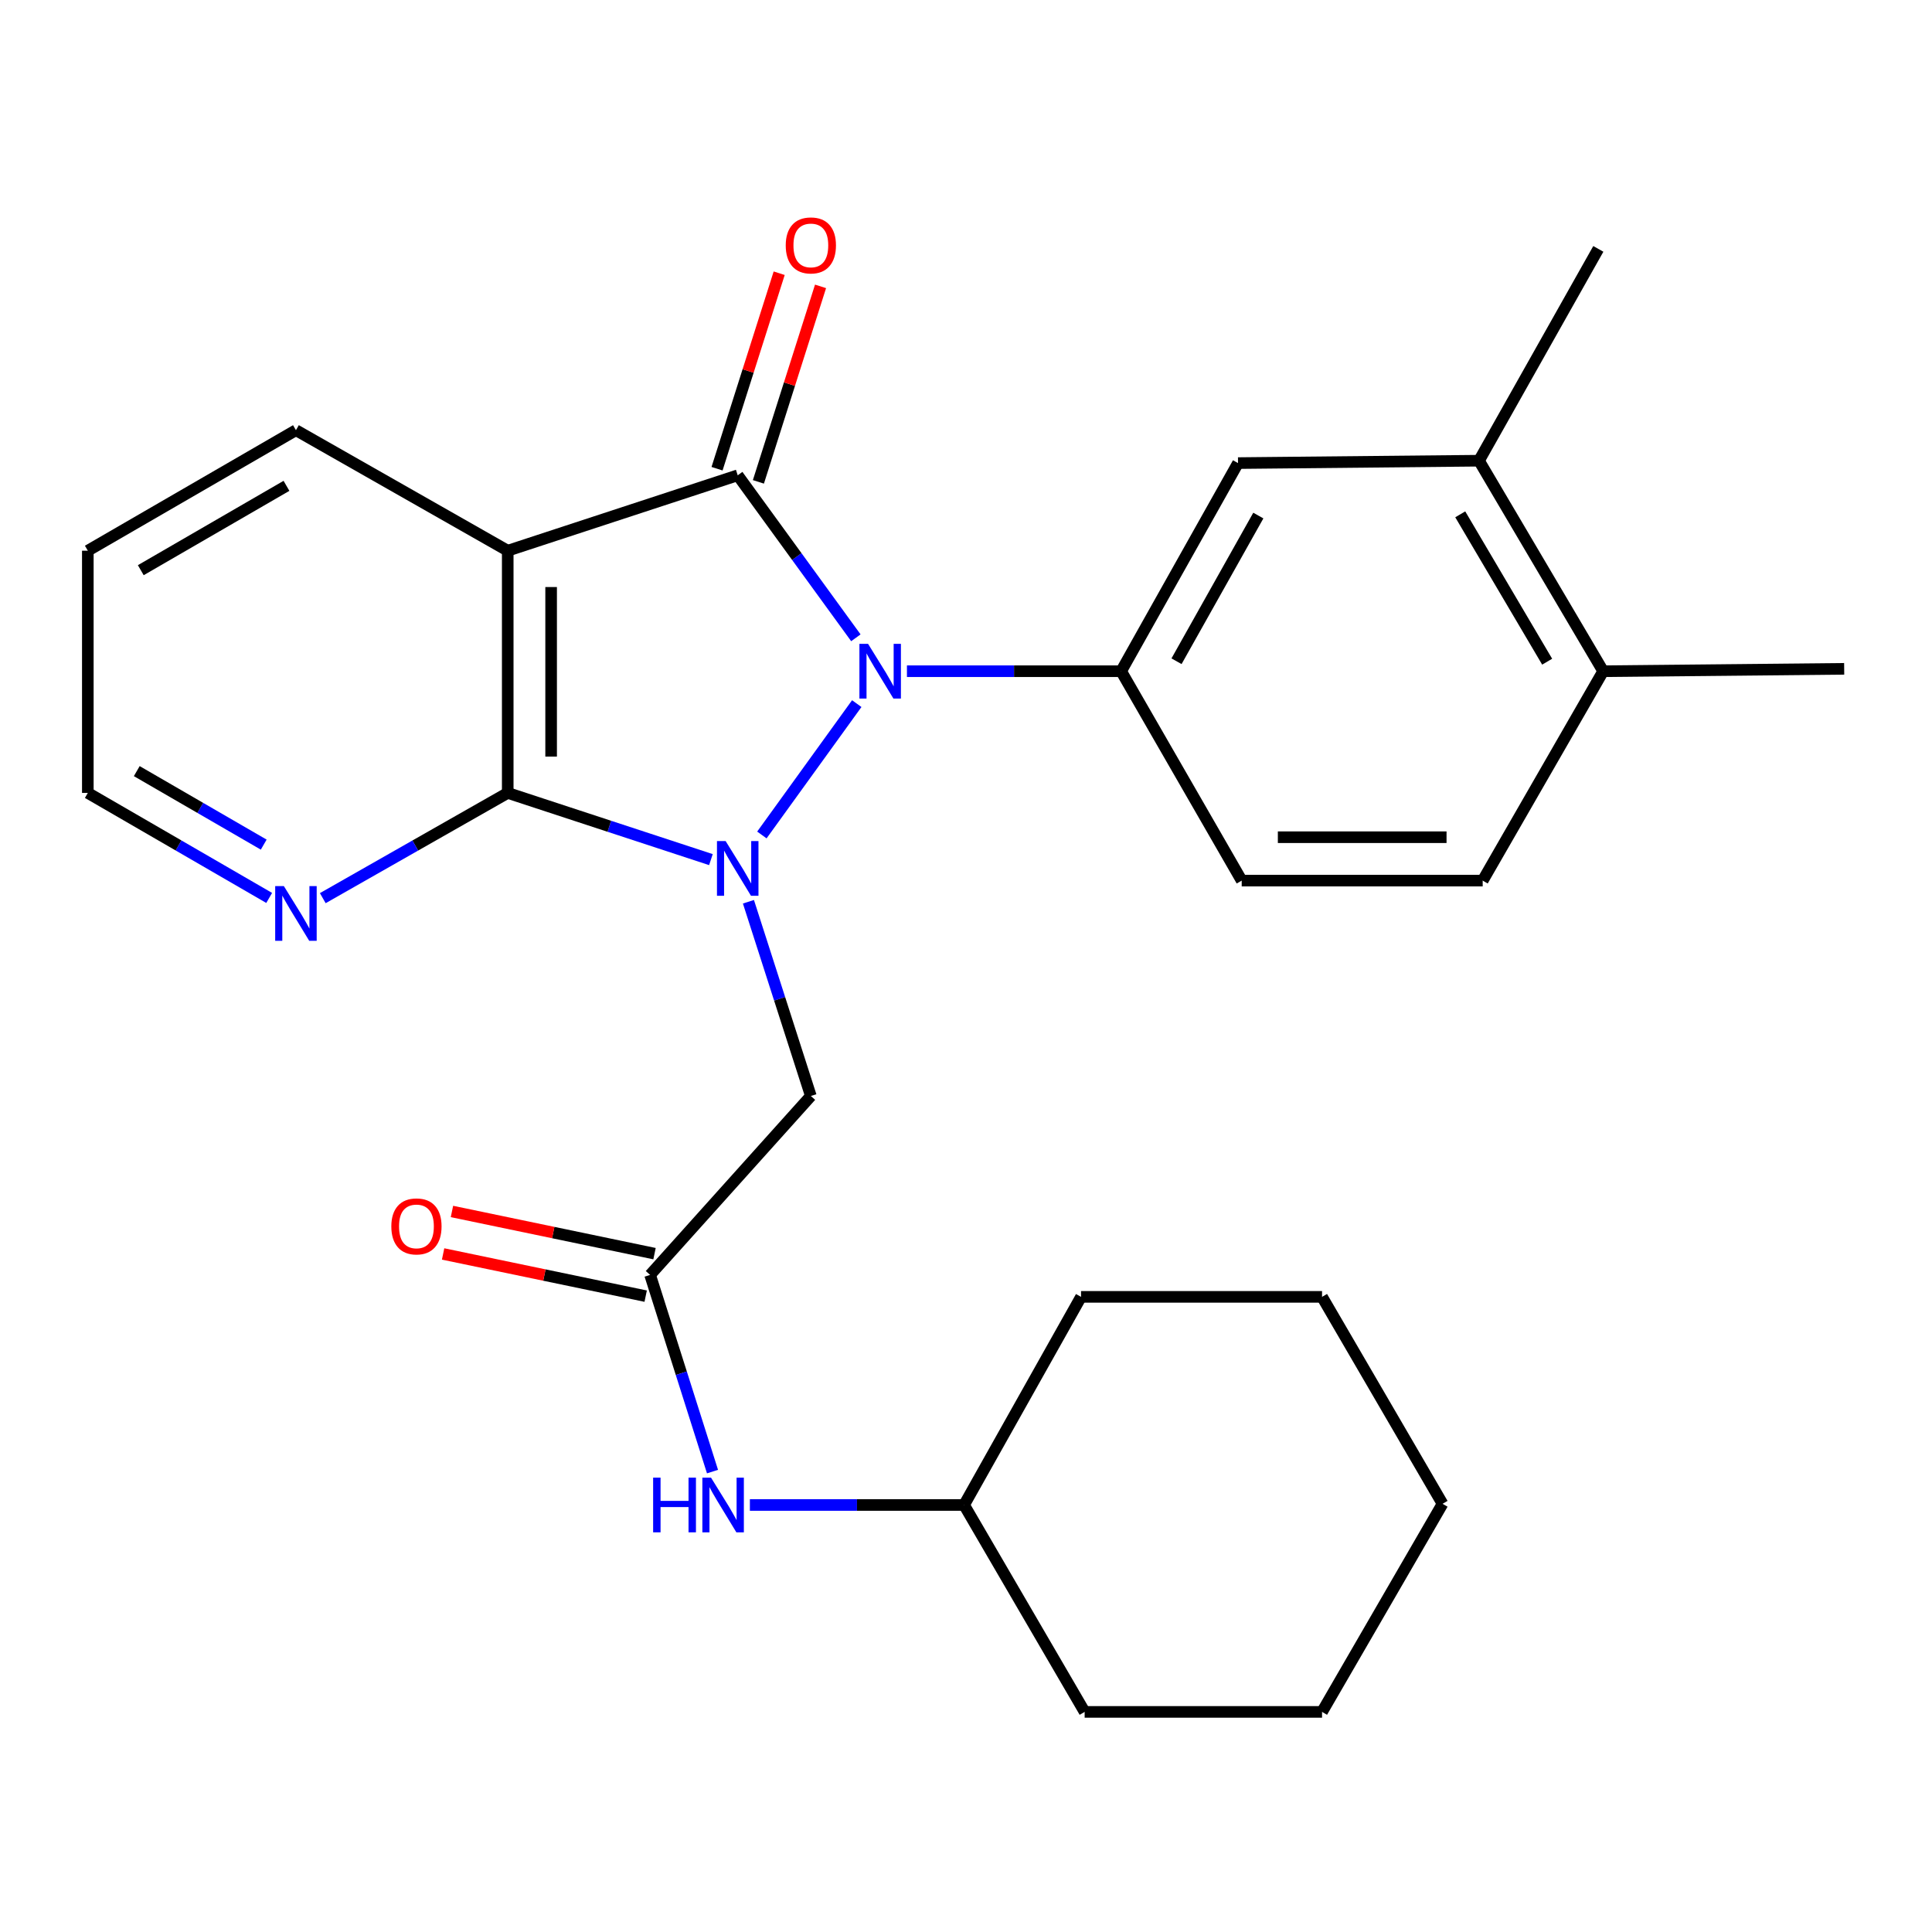 <?xml version='1.0' encoding='iso-8859-1'?>
<svg version='1.1' baseProfile='full'
              xmlns='http://www.w3.org/2000/svg'
                      xmlns:rdkit='http://www.rdkit.org/xml'
                      xmlns:xlink='http://www.w3.org/1999/xlink'
                  xml:space='preserve'
width='1000px' height='1000px' viewBox='0 0 1000 1000'>
<!-- END OF HEADER -->
<rect style='opacity:1.0;fill:#FFFFFF;stroke:none' width='1000' height='1000' x='0' y='0'> </rect>
<path class='bond-0' d='M 394.345,432.182 L 443.456,364.193' style='fill:none;fill-rule:evenodd;stroke:#0000FF;stroke-width:6px;stroke-linecap:butt;stroke-linejoin:miter;stroke-opacity:1' />
<path class='bond-2' d='M 367.971,444.936 L 315.385,427.676' style='fill:none;fill-rule:evenodd;stroke:#0000FF;stroke-width:6px;stroke-linecap:butt;stroke-linejoin:miter;stroke-opacity:1' />
<path class='bond-2' d='M 315.385,427.676 L 262.8,410.416' style='fill:none;fill-rule:evenodd;stroke:#000000;stroke-width:6px;stroke-linecap:butt;stroke-linejoin:miter;stroke-opacity:1' />
<path class='bond-5' d='M 387.387,466.743 L 403.54,517.014' style='fill:none;fill-rule:evenodd;stroke:#0000FF;stroke-width:6px;stroke-linecap:butt;stroke-linejoin:miter;stroke-opacity:1' />
<path class='bond-5' d='M 403.54,517.014 L 419.694,567.285' style='fill:none;fill-rule:evenodd;stroke:#000000;stroke-width:6px;stroke-linecap:butt;stroke-linejoin:miter;stroke-opacity:1' />
<path class='bond-1' d='M 442.999,330.124 L 412.421,288.067' style='fill:none;fill-rule:evenodd;stroke:#0000FF;stroke-width:6px;stroke-linecap:butt;stroke-linejoin:miter;stroke-opacity:1' />
<path class='bond-1' d='M 412.421,288.067 L 381.843,246.009' style='fill:none;fill-rule:evenodd;stroke:#000000;stroke-width:6px;stroke-linecap:butt;stroke-linejoin:miter;stroke-opacity:1' />
<path class='bond-4' d='M 469.431,347.419 L 524.869,347.419' style='fill:none;fill-rule:evenodd;stroke:#0000FF;stroke-width:6px;stroke-linecap:butt;stroke-linejoin:miter;stroke-opacity:1' />
<path class='bond-4' d='M 524.869,347.419 L 580.306,347.419' style='fill:none;fill-rule:evenodd;stroke:#000000;stroke-width:6px;stroke-linecap:butt;stroke-linejoin:miter;stroke-opacity:1' />
<path class='bond-9' d='M 392.547,249.412 L 408.63,198.82' style='fill:none;fill-rule:evenodd;stroke:#000000;stroke-width:6px;stroke-linecap:butt;stroke-linejoin:miter;stroke-opacity:1' />
<path class='bond-9' d='M 408.63,198.82 L 424.712,148.227' style='fill:none;fill-rule:evenodd;stroke:#FF0000;stroke-width:6px;stroke-linecap:butt;stroke-linejoin:miter;stroke-opacity:1' />
<path class='bond-9' d='M 371.139,242.607 L 387.222,192.014' style='fill:none;fill-rule:evenodd;stroke:#000000;stroke-width:6px;stroke-linecap:butt;stroke-linejoin:miter;stroke-opacity:1' />
<path class='bond-9' d='M 387.222,192.014 L 403.305,141.422' style='fill:none;fill-rule:evenodd;stroke:#FF0000;stroke-width:6px;stroke-linecap:butt;stroke-linejoin:miter;stroke-opacity:1' />
<path class='bond-27' d='M 381.843,246.009 L 262.8,285.046' style='fill:none;fill-rule:evenodd;stroke:#000000;stroke-width:6px;stroke-linecap:butt;stroke-linejoin:miter;stroke-opacity:1' />
<path class='bond-3' d='M 262.8,410.416 L 262.8,285.046' style='fill:none;fill-rule:evenodd;stroke:#000000;stroke-width:6px;stroke-linecap:butt;stroke-linejoin:miter;stroke-opacity:1' />
<path class='bond-3' d='M 285.263,391.61 L 285.263,303.851' style='fill:none;fill-rule:evenodd;stroke:#000000;stroke-width:6px;stroke-linecap:butt;stroke-linejoin:miter;stroke-opacity:1' />
<path class='bond-8' d='M 262.8,410.416 L 214.936,437.65' style='fill:none;fill-rule:evenodd;stroke:#000000;stroke-width:6px;stroke-linecap:butt;stroke-linejoin:miter;stroke-opacity:1' />
<path class='bond-8' d='M 214.936,437.65 L 167.072,464.884' style='fill:none;fill-rule:evenodd;stroke:#0000FF;stroke-width:6px;stroke-linecap:butt;stroke-linejoin:miter;stroke-opacity:1' />
<path class='bond-16' d='M 262.8,285.046 L 153.179,222.672' style='fill:none;fill-rule:evenodd;stroke:#000000;stroke-width:6px;stroke-linecap:butt;stroke-linejoin:miter;stroke-opacity:1' />
<path class='bond-7' d='M 580.306,347.419 L 640.795,239.695' style='fill:none;fill-rule:evenodd;stroke:#000000;stroke-width:6px;stroke-linecap:butt;stroke-linejoin:miter;stroke-opacity:1' />
<path class='bond-7' d='M 608.966,342.258 L 651.309,266.852' style='fill:none;fill-rule:evenodd;stroke:#000000;stroke-width:6px;stroke-linecap:butt;stroke-linejoin:miter;stroke-opacity:1' />
<path class='bond-12' d='M 580.306,347.419 L 642.705,455.804' style='fill:none;fill-rule:evenodd;stroke:#000000;stroke-width:6px;stroke-linecap:butt;stroke-linejoin:miter;stroke-opacity:1' />
<path class='bond-6' d='M 419.694,567.285 L 336.492,659.884' style='fill:none;fill-rule:evenodd;stroke:#000000;stroke-width:6px;stroke-linecap:butt;stroke-linejoin:miter;stroke-opacity:1' />
<path class='bond-11' d='M 336.492,659.884 L 352.644,710.788' style='fill:none;fill-rule:evenodd;stroke:#000000;stroke-width:6px;stroke-linecap:butt;stroke-linejoin:miter;stroke-opacity:1' />
<path class='bond-11' d='M 352.644,710.788 L 368.796,761.693' style='fill:none;fill-rule:evenodd;stroke:#0000FF;stroke-width:6px;stroke-linecap:butt;stroke-linejoin:miter;stroke-opacity:1' />
<path class='bond-14' d='M 338.782,648.888 L 286.356,637.971' style='fill:none;fill-rule:evenodd;stroke:#000000;stroke-width:6px;stroke-linecap:butt;stroke-linejoin:miter;stroke-opacity:1' />
<path class='bond-14' d='M 286.356,637.971 L 233.93,627.054' style='fill:none;fill-rule:evenodd;stroke:#FF0000;stroke-width:6px;stroke-linecap:butt;stroke-linejoin:miter;stroke-opacity:1' />
<path class='bond-14' d='M 334.202,670.88 L 281.776,659.963' style='fill:none;fill-rule:evenodd;stroke:#000000;stroke-width:6px;stroke-linecap:butt;stroke-linejoin:miter;stroke-opacity:1' />
<path class='bond-14' d='M 281.776,659.963 L 229.351,649.046' style='fill:none;fill-rule:evenodd;stroke:#FF0000;stroke-width:6px;stroke-linecap:butt;stroke-linejoin:miter;stroke-opacity:1' />
<path class='bond-10' d='M 640.795,239.695 L 765.529,238.459' style='fill:none;fill-rule:evenodd;stroke:#000000;stroke-width:6px;stroke-linecap:butt;stroke-linejoin:miter;stroke-opacity:1' />
<path class='bond-18' d='M 139.327,464.769 L 92.391,437.592' style='fill:none;fill-rule:evenodd;stroke:#0000FF;stroke-width:6px;stroke-linecap:butt;stroke-linejoin:miter;stroke-opacity:1' />
<path class='bond-18' d='M 92.391,437.592 L 45.455,410.416' style='fill:none;fill-rule:evenodd;stroke:#000000;stroke-width:6px;stroke-linecap:butt;stroke-linejoin:miter;stroke-opacity:1' />
<path class='bond-18' d='M 136.502,437.176 L 103.646,418.153' style='fill:none;fill-rule:evenodd;stroke:#0000FF;stroke-width:6px;stroke-linecap:butt;stroke-linejoin:miter;stroke-opacity:1' />
<path class='bond-18' d='M 103.646,418.153 L 70.791,399.129' style='fill:none;fill-rule:evenodd;stroke:#000000;stroke-width:6px;stroke-linecap:butt;stroke-linejoin:miter;stroke-opacity:1' />
<path class='bond-19' d='M 765.529,238.459 L 827.291,128.826' style='fill:none;fill-rule:evenodd;stroke:#000000;stroke-width:6px;stroke-linecap:butt;stroke-linejoin:miter;stroke-opacity:1' />
<path class='bond-29' d='M 765.529,238.459 L 829.799,347.419' style='fill:none;fill-rule:evenodd;stroke:#000000;stroke-width:6px;stroke-linecap:butt;stroke-linejoin:miter;stroke-opacity:1' />
<path class='bond-29' d='M 755.821,266.216 L 800.81,342.487' style='fill:none;fill-rule:evenodd;stroke:#000000;stroke-width:6px;stroke-linecap:butt;stroke-linejoin:miter;stroke-opacity:1' />
<path class='bond-17' d='M 388.139,778.977 L 443.576,778.977' style='fill:none;fill-rule:evenodd;stroke:#0000FF;stroke-width:6px;stroke-linecap:butt;stroke-linejoin:miter;stroke-opacity:1' />
<path class='bond-17' d='M 443.576,778.977 L 499.014,778.977' style='fill:none;fill-rule:evenodd;stroke:#000000;stroke-width:6px;stroke-linecap:butt;stroke-linejoin:miter;stroke-opacity:1' />
<path class='bond-15' d='M 642.705,455.804 L 767.438,455.804' style='fill:none;fill-rule:evenodd;stroke:#000000;stroke-width:6px;stroke-linecap:butt;stroke-linejoin:miter;stroke-opacity:1' />
<path class='bond-15' d='M 661.415,433.341 L 748.728,433.341' style='fill:none;fill-rule:evenodd;stroke:#000000;stroke-width:6px;stroke-linecap:butt;stroke-linejoin:miter;stroke-opacity:1' />
<path class='bond-13' d='M 829.799,347.419 L 767.438,455.804' style='fill:none;fill-rule:evenodd;stroke:#000000;stroke-width:6px;stroke-linecap:butt;stroke-linejoin:miter;stroke-opacity:1' />
<path class='bond-20' d='M 829.799,347.419 L 954.545,346.183' style='fill:none;fill-rule:evenodd;stroke:#000000;stroke-width:6px;stroke-linecap:butt;stroke-linejoin:miter;stroke-opacity:1' />
<path class='bond-28' d='M 153.179,222.672 L 45.455,285.046' style='fill:none;fill-rule:evenodd;stroke:#000000;stroke-width:6px;stroke-linecap:butt;stroke-linejoin:miter;stroke-opacity:1' />
<path class='bond-28' d='M 148.276,251.468 L 72.869,295.129' style='fill:none;fill-rule:evenodd;stroke:#000000;stroke-width:6px;stroke-linecap:butt;stroke-linejoin:miter;stroke-opacity:1' />
<path class='bond-21' d='M 499.014,778.977 L 559.54,671.253' style='fill:none;fill-rule:evenodd;stroke:#000000;stroke-width:6px;stroke-linecap:butt;stroke-linejoin:miter;stroke-opacity:1' />
<path class='bond-22' d='M 499.014,778.977 L 561.412,886.077' style='fill:none;fill-rule:evenodd;stroke:#000000;stroke-width:6px;stroke-linecap:butt;stroke-linejoin:miter;stroke-opacity:1' />
<path class='bond-23' d='M 45.455,410.416 L 45.455,285.046' style='fill:none;fill-rule:evenodd;stroke:#000000;stroke-width:6px;stroke-linecap:butt;stroke-linejoin:miter;stroke-opacity:1' />
<path class='bond-25' d='M 559.54,671.253 L 684.287,671.253' style='fill:none;fill-rule:evenodd;stroke:#000000;stroke-width:6px;stroke-linecap:butt;stroke-linejoin:miter;stroke-opacity:1' />
<path class='bond-24' d='M 561.412,886.077 L 684.287,886.077' style='fill:none;fill-rule:evenodd;stroke:#000000;stroke-width:6px;stroke-linecap:butt;stroke-linejoin:miter;stroke-opacity:1' />
<path class='bond-26' d='M 684.287,886.077 L 746.66,778.365' style='fill:none;fill-rule:evenodd;stroke:#000000;stroke-width:6px;stroke-linecap:butt;stroke-linejoin:miter;stroke-opacity:1' />
<path class='bond-30' d='M 684.287,671.253 L 746.66,778.365' style='fill:none;fill-rule:evenodd;stroke:#000000;stroke-width:6px;stroke-linecap:butt;stroke-linejoin:miter;stroke-opacity:1' />
<path  class='atom-0' d='M 375.583 435.33
L 384.863 450.33
Q 385.783 451.81, 387.263 454.49
Q 388.743 457.17, 388.823 457.33
L 388.823 435.33
L 392.583 435.33
L 392.583 463.65
L 388.703 463.65
L 378.743 447.25
Q 377.583 445.33, 376.343 443.13
Q 375.143 440.93, 374.783 440.25
L 374.783 463.65
L 371.103 463.65
L 371.103 435.33
L 375.583 435.33
' fill='#0000FF'/>
<path  class='atom-1' d='M 449.313 333.259
L 458.593 348.259
Q 459.513 349.739, 460.993 352.419
Q 462.473 355.099, 462.553 355.259
L 462.553 333.259
L 466.313 333.259
L 466.313 361.579
L 462.433 361.579
L 452.473 345.179
Q 451.313 343.259, 450.073 341.059
Q 448.873 338.859, 448.513 338.179
L 448.513 361.579
L 444.833 361.579
L 444.833 333.259
L 449.313 333.259
' fill='#0000FF'/>
<path  class='atom-9' d='M 146.919 458.629
L 156.199 473.629
Q 157.119 475.109, 158.599 477.789
Q 160.079 480.469, 160.159 480.629
L 160.159 458.629
L 163.919 458.629
L 163.919 486.949
L 160.039 486.949
L 150.079 470.549
Q 148.919 468.629, 147.679 466.429
Q 146.479 464.229, 146.119 463.549
L 146.119 486.949
L 142.439 486.949
L 142.439 458.629
L 146.919 458.629
' fill='#0000FF'/>
<path  class='atom-10' d='M 406.694 127.021
Q 406.694 120.221, 410.054 116.421
Q 413.414 112.621, 419.694 112.621
Q 425.974 112.621, 429.334 116.421
Q 432.694 120.221, 432.694 127.021
Q 432.694 133.901, 429.294 137.821
Q 425.894 141.701, 419.694 141.701
Q 413.454 141.701, 410.054 137.821
Q 406.694 133.941, 406.694 127.021
M 419.694 138.501
Q 424.014 138.501, 426.334 135.621
Q 428.694 132.701, 428.694 127.021
Q 428.694 121.461, 426.334 118.661
Q 424.014 115.821, 419.694 115.821
Q 415.374 115.821, 413.014 118.621
Q 410.694 121.421, 410.694 127.021
Q 410.694 132.741, 413.014 135.621
Q 415.374 138.501, 419.694 138.501
' fill='#FF0000'/>
<path  class='atom-12' d='M 338.06 764.817
L 341.9 764.817
L 341.9 776.857
L 356.38 776.857
L 356.38 764.817
L 360.22 764.817
L 360.22 793.137
L 356.38 793.137
L 356.38 780.057
L 341.9 780.057
L 341.9 793.137
L 338.06 793.137
L 338.06 764.817
' fill='#0000FF'/>
<path  class='atom-12' d='M 368.02 764.817
L 377.3 779.817
Q 378.22 781.297, 379.7 783.977
Q 381.18 786.657, 381.26 786.817
L 381.26 764.817
L 385.02 764.817
L 385.02 793.137
L 381.14 793.137
L 371.18 776.737
Q 370.02 774.817, 368.78 772.617
Q 367.58 770.417, 367.22 769.737
L 367.22 793.137
L 363.54 793.137
L 363.54 764.817
L 368.02 764.817
' fill='#0000FF'/>
<path  class='atom-15' d='M 202.552 634.78
Q 202.552 627.98, 205.912 624.18
Q 209.272 620.38, 215.552 620.38
Q 221.832 620.38, 225.192 624.18
Q 228.552 627.98, 228.552 634.78
Q 228.552 641.66, 225.152 645.58
Q 221.752 649.46, 215.552 649.46
Q 209.312 649.46, 205.912 645.58
Q 202.552 641.7, 202.552 634.78
M 215.552 646.26
Q 219.872 646.26, 222.192 643.38
Q 224.552 640.46, 224.552 634.78
Q 224.552 629.22, 222.192 626.42
Q 219.872 623.58, 215.552 623.58
Q 211.232 623.58, 208.872 626.38
Q 206.552 629.18, 206.552 634.78
Q 206.552 640.5, 208.872 643.38
Q 211.232 646.26, 215.552 646.26
' fill='#FF0000'/>
</svg>
